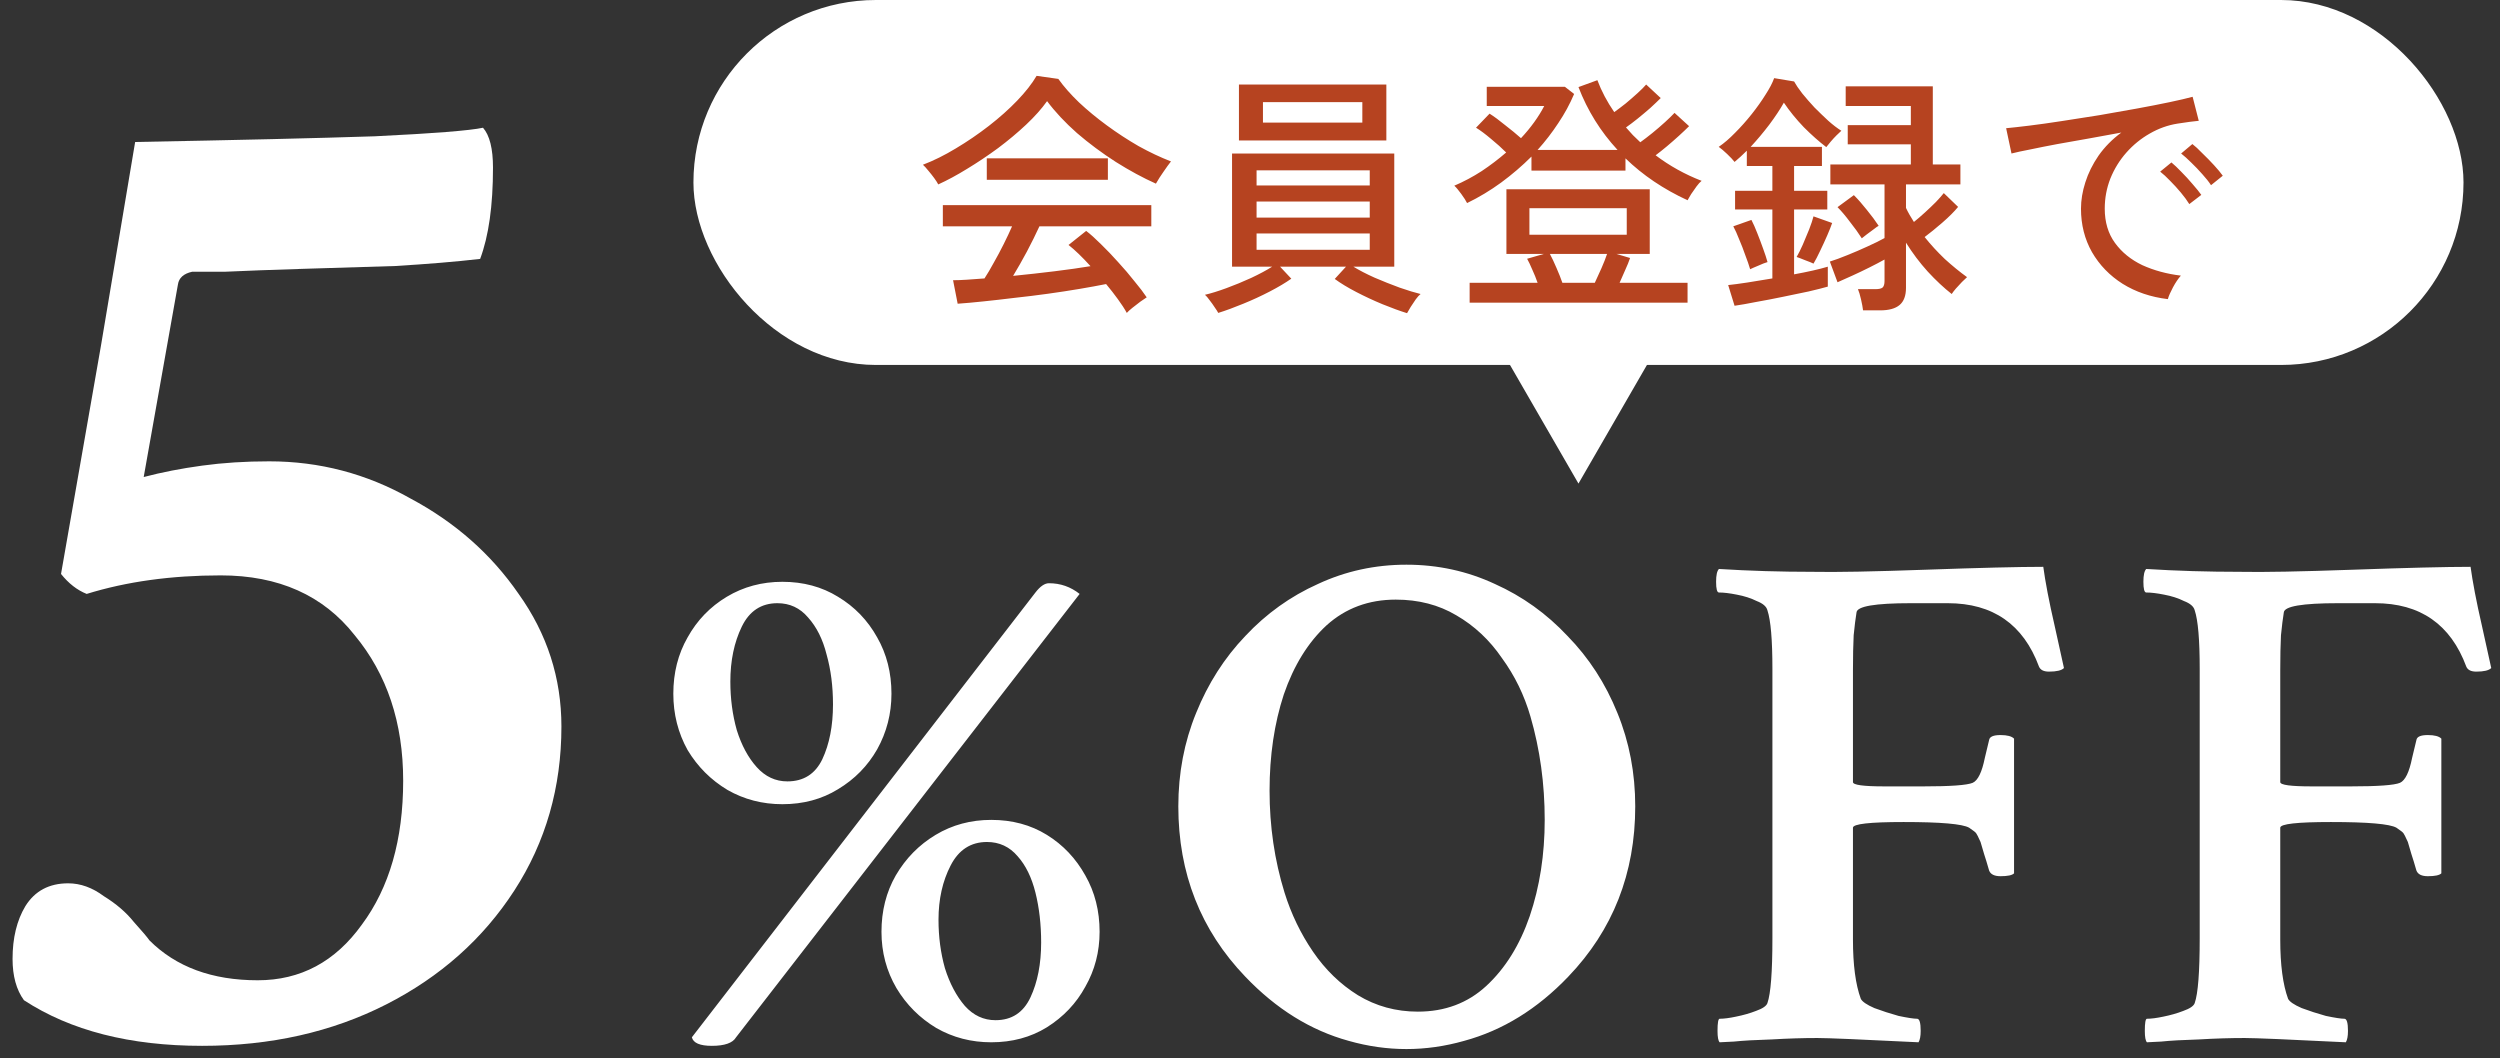 <svg width="137" height="58" viewBox="0 0 137 58" fill="none" xmlns="http://www.w3.org/2000/svg">
<rect x="0" y="0" width="137" height="58" fill="#333333" stroke="none"/>
<path d="M11.078 57.312C7.12 57.312 3.865 56.479 1.312 54.812C0.896 54.24 0.688 53.484 0.688 52.547C0.688 51.401 0.922 50.438 1.391 49.656C1.911 48.823 2.693 48.406 3.734 48.406C4.411 48.406 5.062 48.641 5.688 49.109C6.365 49.526 6.911 49.995 7.328 50.516C7.797 51.036 8.083 51.375 8.188 51.531C9.646 52.99 11.625 53.719 14.125 53.719C16.469 53.719 18.37 52.703 19.828 50.672C21.338 48.641 22.094 46.01 22.094 42.781C22.094 39.604 21.208 36.948 19.438 34.812C17.719 32.625 15.271 31.531 12.094 31.531C9.385 31.531 6.938 31.87 4.75 32.547C4.229 32.339 3.76 31.974 3.344 31.453L5.531 18.953L7.406 7.781C12.979 7.677 17.354 7.573 20.531 7.469C23.76 7.312 25.74 7.156 26.469 7C26.833 7.417 27.016 8.146 27.016 9.188C27.016 11.271 26.781 12.938 26.312 14.188C24.958 14.344 23.396 14.474 21.625 14.578C19.906 14.63 18.213 14.682 16.547 14.734C14.88 14.787 13.474 14.838 12.328 14.891C11.234 14.891 10.635 14.891 10.531 14.891C10.062 14.995 9.802 15.229 9.75 15.594L7.875 26.141C8.865 25.88 9.932 25.672 11.078 25.516C12.224 25.359 13.448 25.281 14.75 25.281C17.51 25.281 20.088 25.958 22.484 27.312C24.932 28.615 26.912 30.359 28.422 32.547C29.984 34.734 30.766 37.156 30.766 39.812C30.766 43.146 29.906 46.141 28.188 48.797C26.469 51.453 24.125 53.536 21.156 55.047C18.188 56.557 14.828 57.312 11.078 57.312Z" fill="white"/>
<path d="M42.875 44.07C41.781 44.07 40.779 43.81 39.867 43.289C38.956 42.742 38.227 42.013 37.68 41.102C37.159 40.164 36.898 39.135 36.898 38.016C36.898 36.87 37.159 35.841 37.68 34.93C38.2 33.992 38.917 33.25 39.828 32.703C40.74 32.156 41.755 31.883 42.875 31.883C44.021 31.883 45.036 32.156 45.922 32.703C46.833 33.25 47.55 33.992 48.07 34.93C48.591 35.841 48.852 36.87 48.852 38.016C48.852 39.109 48.591 40.125 48.07 41.062C47.55 41.974 46.833 42.703 45.922 43.25C45.036 43.797 44.021 44.07 42.875 44.07ZM39.008 57.312C38.357 57.312 37.992 57.156 37.914 56.844L56.742 32.469C57.003 32.13 57.25 31.961 57.484 31.961C58.109 31.961 58.669 32.156 59.164 32.547L40.336 56.844C40.154 57.156 39.711 57.312 39.008 57.312ZM43.148 42.82C44.034 42.82 44.672 42.417 45.062 41.609C45.453 40.776 45.648 39.773 45.648 38.602C45.648 37.612 45.531 36.7 45.297 35.867C45.089 35.034 44.75 34.357 44.281 33.836C43.839 33.315 43.279 33.055 42.602 33.055C41.716 33.055 41.065 33.484 40.648 34.344C40.232 35.203 40.023 36.206 40.023 37.352C40.023 38.289 40.141 39.175 40.375 40.008C40.635 40.841 41 41.518 41.469 42.039C41.938 42.56 42.497 42.82 43.148 42.82ZM54.32 57.117C53.227 57.117 52.224 56.857 51.312 56.336C50.401 55.789 49.672 55.06 49.125 54.148C48.578 53.211 48.305 52.182 48.305 51.062C48.305 49.917 48.565 48.888 49.086 47.977C49.633 47.039 50.362 46.297 51.273 45.75C52.185 45.203 53.2 44.93 54.32 44.93C55.466 44.93 56.482 45.203 57.367 45.75C58.253 46.297 58.956 47.039 59.477 47.977C59.997 48.888 60.258 49.917 60.258 51.062C60.258 52.156 59.997 53.159 59.477 54.07C58.982 54.982 58.279 55.724 57.367 56.297C56.482 56.844 55.466 57.117 54.32 57.117ZM54.555 55.906C55.44 55.906 56.078 55.49 56.469 54.656C56.859 53.823 57.055 52.82 57.055 51.648C57.055 50.659 56.95 49.747 56.742 48.914C56.534 48.081 56.208 47.417 55.766 46.922C55.323 46.401 54.763 46.141 54.086 46.141C53.2 46.141 52.536 46.57 52.094 47.43C51.651 48.289 51.43 49.279 51.43 50.398C51.43 51.336 51.547 52.221 51.781 53.055C52.042 53.888 52.406 54.578 52.875 55.125C53.344 55.646 53.904 55.906 54.555 55.906ZM68.244 53.523C65.796 50.971 64.572 47.859 64.572 44.188C64.572 42.365 64.897 40.659 65.548 39.07C66.2 37.456 67.098 36.05 68.244 34.852C69.39 33.628 70.718 32.677 72.228 32C73.739 31.297 75.353 30.945 77.072 30.945C78.791 30.945 80.405 31.297 81.916 32C83.426 32.677 84.754 33.628 85.9 34.852C87.072 36.05 87.983 37.456 88.634 39.07C89.285 40.659 89.611 42.365 89.611 44.188C89.611 47.859 88.387 50.971 85.939 53.523C84.246 55.294 82.345 56.466 80.236 57.039C78.127 57.638 76.017 57.638 73.908 57.039C71.825 56.466 69.936 55.294 68.244 53.523ZM77.697 55.438C79.181 55.438 80.431 54.969 81.447 54.031C82.489 53.068 83.283 51.792 83.83 50.203C84.377 48.589 84.65 46.831 84.65 44.93C84.65 42.95 84.39 41.062 83.869 39.266C83.53 38.094 83.009 37.026 82.306 36.062C81.629 35.073 80.796 34.292 79.806 33.719C78.843 33.146 77.736 32.859 76.486 32.859C75.002 32.859 73.739 33.328 72.697 34.266C71.681 35.203 70.9 36.466 70.353 38.055C69.832 39.643 69.572 41.401 69.572 43.328C69.572 45.281 69.845 47.143 70.392 48.914C70.757 50.086 71.278 51.167 71.955 52.156C72.632 53.146 73.452 53.94 74.416 54.539C75.405 55.138 76.499 55.438 77.697 55.438ZM94.237 57.117C94.159 57.039 94.12 56.831 94.12 56.492C94.12 56.05 94.159 55.828 94.237 55.828C94.472 55.828 94.771 55.789 95.136 55.711C95.527 55.633 95.891 55.529 96.23 55.398C96.594 55.268 96.803 55.125 96.855 54.969C97.037 54.448 97.128 53.263 97.128 51.414V36.648C97.128 35.06 97.037 33.992 96.855 33.445C96.803 33.237 96.607 33.068 96.269 32.938C95.956 32.781 95.592 32.664 95.175 32.586C94.784 32.508 94.459 32.469 94.198 32.469C94.094 32.469 94.042 32.273 94.042 31.883C94.042 31.518 94.094 31.284 94.198 31.18C95.032 31.232 95.878 31.271 96.737 31.297C97.597 31.323 98.469 31.336 99.355 31.336C100.579 31.362 102.649 31.323 105.566 31.219C107.024 31.167 108.287 31.128 109.355 31.102C110.422 31.076 111.295 31.062 111.972 31.062C112.024 31.453 112.102 31.922 112.206 32.469C112.31 33.016 112.441 33.628 112.597 34.305L113.105 36.609C112.974 36.74 112.701 36.805 112.284 36.805C111.998 36.805 111.816 36.714 111.737 36.531C110.878 34.214 109.211 33.055 106.737 33.055H104.706C102.753 33.055 101.764 33.224 101.737 33.562C101.685 33.875 101.633 34.292 101.581 34.812C101.555 35.333 101.542 35.971 101.542 36.727V42.859C101.542 43.016 102.115 43.094 103.261 43.094H105.409C106.894 43.094 107.792 43.029 108.105 42.898C108.391 42.768 108.612 42.312 108.769 41.531C108.847 41.193 108.925 40.867 109.003 40.555C109.029 40.372 109.237 40.281 109.628 40.281C109.993 40.281 110.24 40.346 110.37 40.477V47.859C110.266 47.964 110.019 48.016 109.628 48.016C109.29 48.016 109.081 47.911 109.003 47.703C108.899 47.339 108.808 47.039 108.73 46.805C108.652 46.544 108.586 46.323 108.534 46.141C108.404 45.854 108.326 45.698 108.3 45.672C108.274 45.62 108.144 45.516 107.909 45.359C107.545 45.151 106.347 45.047 104.316 45.047C102.467 45.047 101.542 45.151 101.542 45.359V51.492C101.542 52.872 101.685 53.953 101.972 54.734C102.05 54.891 102.297 55.06 102.714 55.242C103.131 55.398 103.573 55.542 104.042 55.672C104.537 55.776 104.876 55.828 105.058 55.828C105.188 55.828 105.253 56.05 105.253 56.492C105.253 56.779 105.214 56.987 105.136 57.117C102.011 56.961 100.162 56.883 99.589 56.883C98.808 56.883 97.975 56.909 97.089 56.961C96.204 56.987 95.513 57.026 95.019 57.078L94.237 57.117ZM117.653 57.117C117.575 57.039 117.536 56.831 117.536 56.492C117.536 56.05 117.575 55.828 117.653 55.828C117.887 55.828 118.187 55.789 118.552 55.711C118.942 55.633 119.307 55.529 119.645 55.398C120.01 55.268 120.218 55.125 120.27 54.969C120.453 54.448 120.544 53.263 120.544 51.414V36.648C120.544 35.06 120.453 33.992 120.27 33.445C120.218 33.237 120.023 33.068 119.684 32.938C119.372 32.781 119.007 32.664 118.591 32.586C118.2 32.508 117.874 32.469 117.614 32.469C117.51 32.469 117.458 32.273 117.458 31.883C117.458 31.518 117.51 31.284 117.614 31.18C118.447 31.232 119.294 31.271 120.153 31.297C121.012 31.323 121.885 31.336 122.77 31.336C123.994 31.362 126.065 31.323 128.981 31.219C130.44 31.167 131.703 31.128 132.77 31.102C133.838 31.076 134.71 31.062 135.387 31.062C135.44 31.453 135.518 31.922 135.622 32.469C135.726 33.016 135.856 33.628 136.012 34.305L136.52 36.609C136.39 36.74 136.117 36.805 135.7 36.805C135.414 36.805 135.231 36.714 135.153 36.531C134.294 34.214 132.627 33.055 130.153 33.055H128.122C126.169 33.055 125.179 33.224 125.153 33.562C125.101 33.875 125.049 34.292 124.997 34.812C124.971 35.333 124.958 35.971 124.958 36.727V42.859C124.958 43.016 125.531 43.094 126.677 43.094H128.825C130.309 43.094 131.208 43.029 131.52 42.898C131.807 42.768 132.028 42.312 132.184 41.531C132.262 41.193 132.341 40.867 132.419 40.555C132.445 40.372 132.653 40.281 133.044 40.281C133.408 40.281 133.656 40.346 133.786 40.477V47.859C133.682 47.964 133.434 48.016 133.044 48.016C132.705 48.016 132.497 47.911 132.419 47.703C132.315 47.339 132.223 47.039 132.145 46.805C132.067 46.544 132.002 46.323 131.95 46.141C131.82 45.854 131.742 45.698 131.716 45.672C131.69 45.62 131.559 45.516 131.325 45.359C130.96 45.151 129.762 45.047 127.731 45.047C125.882 45.047 124.958 45.151 124.958 45.359V51.492C124.958 52.872 125.101 53.953 125.387 54.734C125.466 54.891 125.713 55.06 126.13 55.242C126.546 55.398 126.989 55.542 127.458 55.672C127.953 55.776 128.291 55.828 128.473 55.828C128.604 55.828 128.669 56.05 128.669 56.492C128.669 56.779 128.63 56.987 128.552 57.117C125.427 56.961 123.578 56.883 123.005 56.883C122.223 56.883 121.39 56.909 120.505 56.961C119.619 56.987 118.929 57.026 118.434 57.078L117.653 57.117Z" fill="white"/>
<rect x="38" width="97" height="20" rx="10" fill="white"/>
<path d="M86.5 26.5L81.737 18.25L91.263 18.25L86.5 26.5Z" fill="white"/>
<path d="M61.748 17.148C61.627 16.924 61.463 16.672 61.258 16.392C61.062 16.121 60.847 15.846 60.614 15.566C60.194 15.65 59.709 15.739 59.158 15.832C58.607 15.925 58.029 16.014 57.422 16.098C56.815 16.182 56.209 16.257 55.602 16.322C54.995 16.397 54.421 16.462 53.88 16.518C53.348 16.574 52.881 16.616 52.48 16.644L52.228 15.356C52.443 15.356 52.695 15.347 52.984 15.328C53.283 15.309 53.605 15.286 53.95 15.258C54.109 15.015 54.277 14.731 54.454 14.404C54.641 14.077 54.823 13.737 55 13.382C55.177 13.027 55.331 12.701 55.462 12.402H51.668V11.24H63.092V12.402H56.96C56.764 12.831 56.535 13.293 56.274 13.788C56.013 14.273 55.761 14.717 55.518 15.118C56.274 15.043 57.03 14.959 57.786 14.866C58.542 14.773 59.2 14.679 59.76 14.586C59.303 14.082 58.901 13.695 58.556 13.424L59.522 12.654C59.755 12.831 60.026 13.074 60.334 13.382C60.642 13.681 60.955 14.007 61.272 14.362C61.599 14.717 61.897 15.067 62.168 15.412C62.448 15.748 62.672 16.042 62.84 16.294C62.765 16.341 62.649 16.42 62.49 16.532C62.341 16.644 62.196 16.756 62.056 16.868C61.916 16.98 61.813 17.073 61.748 17.148ZM51.416 10.106C51.369 10.013 51.295 9.896 51.192 9.756C51.089 9.616 50.982 9.481 50.87 9.35C50.758 9.21 50.66 9.103 50.576 9.028C51.164 8.804 51.766 8.505 52.382 8.132C53.007 7.759 53.609 7.348 54.188 6.9C54.776 6.443 55.294 5.981 55.742 5.514C56.199 5.038 56.554 4.585 56.806 4.156L57.996 4.324C58.295 4.744 58.673 5.173 59.13 5.612C59.587 6.041 60.096 6.461 60.656 6.872C61.216 7.283 61.795 7.661 62.392 8.006C62.999 8.342 63.591 8.622 64.17 8.846C64.058 8.986 63.923 9.173 63.764 9.406C63.605 9.63 63.465 9.849 63.344 10.064C62.635 9.747 61.902 9.35 61.146 8.874C60.39 8.389 59.681 7.861 59.018 7.292C58.365 6.713 57.819 6.13 57.38 5.542C57.081 5.962 56.699 6.391 56.232 6.83C55.765 7.269 55.252 7.698 54.692 8.118C54.132 8.529 53.567 8.907 52.998 9.252C52.438 9.597 51.911 9.882 51.416 10.106ZM54.076 9.854V8.678H60.712V9.854H54.076ZM77.106 17.162C76.714 17.041 76.266 16.877 75.762 16.672C75.267 16.467 74.787 16.243 74.32 16C73.853 15.757 73.461 15.519 73.144 15.286L73.76 14.614H70.148L70.764 15.272C70.447 15.496 70.055 15.729 69.588 15.972C69.121 16.215 68.636 16.439 68.132 16.644C67.637 16.849 67.18 17.017 66.76 17.148C66.723 17.073 66.657 16.971 66.564 16.84C66.48 16.709 66.387 16.579 66.284 16.448C66.191 16.317 66.107 16.219 66.032 16.154C66.359 16.079 66.751 15.958 67.208 15.79C67.665 15.622 68.118 15.435 68.566 15.23C69.023 15.015 69.406 14.81 69.714 14.614H67.516V8.412H76.406V14.614H74.166C74.483 14.81 74.871 15.011 75.328 15.216C75.785 15.412 76.243 15.594 76.7 15.762C77.157 15.921 77.54 16.037 77.848 16.112C77.773 16.168 77.685 16.266 77.582 16.406C77.489 16.546 77.395 16.686 77.302 16.826C77.218 16.975 77.153 17.087 77.106 17.162ZM67.894 7.698V4.632H75.972V7.698H67.894ZM69.21 6.718H74.656V5.598H69.21V6.718ZM68.86 13.69H75.062V12.794H68.86V13.69ZM68.86 11.926H75.062V11.044H68.86V11.926ZM68.86 10.162H75.062V9.336H68.86V10.162ZM80.536 16.588V15.496H84.26C84.176 15.253 84.078 15.011 83.966 14.768C83.863 14.525 83.77 14.329 83.686 14.18L84.61 13.914H82.552V10.372H90.406V13.914H88.572L89.328 14.138C89.263 14.334 89.174 14.553 89.062 14.796C88.959 15.039 88.857 15.272 88.754 15.496H92.478V16.588H80.536ZM80.396 11.128C80.331 10.997 80.223 10.829 80.074 10.624C79.925 10.419 79.799 10.269 79.696 10.176C80.219 9.952 80.718 9.686 81.194 9.378C81.67 9.061 82.118 8.72 82.538 8.356C82.295 8.113 82.02 7.866 81.712 7.614C81.404 7.353 81.129 7.147 80.886 6.998L81.628 6.228C81.88 6.387 82.165 6.597 82.482 6.858C82.809 7.11 83.098 7.348 83.35 7.572C83.621 7.283 83.863 6.989 84.078 6.69C84.293 6.391 84.475 6.097 84.624 5.808H81.474V4.758H85.758L86.262 5.15C86.029 5.701 85.739 6.233 85.394 6.746C85.058 7.259 84.68 7.749 84.26 8.216H88.642C87.709 7.208 86.995 6.06 86.5 4.772L87.536 4.394C87.76 4.991 88.068 5.575 88.46 6.144C88.656 6.004 88.866 5.845 89.09 5.668C89.314 5.481 89.529 5.295 89.734 5.108C89.939 4.921 90.098 4.763 90.21 4.632L91.008 5.374C90.849 5.533 90.658 5.715 90.434 5.92C90.21 6.116 89.977 6.312 89.734 6.508C89.501 6.695 89.291 6.853 89.104 6.984C89.225 7.124 89.351 7.264 89.482 7.404C89.613 7.535 89.748 7.665 89.888 7.796C90.084 7.656 90.303 7.488 90.546 7.292C90.798 7.087 91.031 6.886 91.246 6.69C91.47 6.485 91.643 6.317 91.764 6.186L92.562 6.914C92.413 7.063 92.231 7.236 92.016 7.432C91.801 7.628 91.577 7.824 91.344 8.02C91.12 8.207 90.915 8.37 90.728 8.51C91.111 8.799 91.512 9.061 91.932 9.294C92.352 9.527 92.791 9.733 93.248 9.91C93.164 9.975 93.071 10.078 92.968 10.218C92.865 10.358 92.767 10.498 92.674 10.638C92.59 10.778 92.525 10.89 92.478 10.974C91.162 10.367 90.028 9.602 89.076 8.678V9.35H83.924V8.58C83.411 9.093 82.855 9.569 82.258 10.008C81.67 10.437 81.049 10.811 80.396 11.128ZM83.812 12.864H89.146V11.408H83.812V12.864ZM85.618 15.496H87.396C87.508 15.263 87.629 14.997 87.76 14.698C87.891 14.399 87.993 14.138 88.068 13.914H84.932C85.044 14.119 85.165 14.376 85.296 14.684C85.427 14.983 85.534 15.253 85.618 15.496ZM102.096 17.008C102.077 16.849 102.04 16.649 101.984 16.406C101.928 16.163 101.872 15.977 101.816 15.846H102.768C102.955 15.846 103.085 15.818 103.16 15.762C103.235 15.697 103.272 15.575 103.272 15.398V14.222C103.039 14.353 102.763 14.497 102.446 14.656C102.129 14.815 101.816 14.964 101.508 15.104C101.2 15.244 100.929 15.365 100.696 15.468L100.276 14.334C100.547 14.25 100.864 14.133 101.228 13.984C101.601 13.835 101.97 13.676 102.334 13.508C102.707 13.34 103.02 13.186 103.272 13.046V10.106H100.304V9.014H104.714V7.908H101.256V6.858H104.714V5.808H101.144V4.73H105.918V9.014H107.43V10.106H104.448V11.394C104.504 11.515 104.569 11.641 104.644 11.772C104.719 11.903 104.798 12.033 104.882 12.164C105.069 12.015 105.269 11.842 105.484 11.646C105.699 11.45 105.899 11.259 106.086 11.072C106.273 10.876 106.417 10.713 106.52 10.582L107.304 11.338C107.099 11.59 106.814 11.875 106.45 12.192C106.095 12.5 105.769 12.766 105.47 12.99C105.806 13.41 106.175 13.811 106.576 14.194C106.987 14.567 107.393 14.899 107.794 15.188C107.729 15.244 107.635 15.333 107.514 15.454C107.402 15.575 107.29 15.697 107.178 15.818C107.075 15.939 107.001 16.037 106.954 16.112C106.525 15.776 106.086 15.365 105.638 14.88C105.199 14.395 104.803 13.867 104.448 13.298V15.776C104.448 16.205 104.331 16.518 104.098 16.714C103.865 16.91 103.51 17.008 103.034 17.008H102.096ZM95.054 16.756L94.704 15.622C94.975 15.594 95.325 15.547 95.754 15.482C96.183 15.417 96.641 15.342 97.126 15.258V11.478H95.082V10.456H97.126V9.098H95.726V8.258C95.614 8.37 95.502 8.477 95.39 8.58C95.278 8.683 95.166 8.781 95.054 8.874C94.97 8.762 94.835 8.617 94.648 8.44C94.461 8.263 94.307 8.132 94.186 8.048C94.475 7.852 94.774 7.595 95.082 7.278C95.399 6.961 95.703 6.62 95.992 6.256C96.281 5.892 96.533 5.537 96.748 5.192C96.972 4.847 97.131 4.543 97.224 4.282L98.316 4.464C98.419 4.651 98.568 4.87 98.764 5.122C98.969 5.374 99.193 5.631 99.436 5.892C99.688 6.144 99.94 6.387 100.192 6.62C100.444 6.844 100.682 7.026 100.906 7.166C100.841 7.222 100.752 7.306 100.64 7.418C100.528 7.53 100.421 7.647 100.318 7.768C100.215 7.889 100.136 7.987 100.08 8.062C99.688 7.763 99.277 7.399 98.848 6.97C98.428 6.531 98.064 6.083 97.756 5.626C97.551 5.99 97.285 6.391 96.958 6.83C96.631 7.259 96.291 7.665 95.936 8.048H99.842V9.098H98.316V10.456H100.136V11.478H98.316V15.034C99.081 14.894 99.697 14.754 100.164 14.614V15.706C99.903 15.781 99.553 15.869 99.114 15.972C98.675 16.065 98.204 16.163 97.7 16.266C97.205 16.369 96.72 16.462 96.244 16.546C95.777 16.639 95.381 16.709 95.054 16.756ZM95.908 14.754C95.843 14.53 95.754 14.273 95.642 13.984C95.539 13.685 95.427 13.396 95.306 13.116C95.194 12.827 95.087 12.589 94.984 12.402L95.978 12.052C96.081 12.248 96.188 12.491 96.3 12.78C96.412 13.06 96.519 13.345 96.622 13.634C96.725 13.914 96.804 14.157 96.86 14.362C96.729 14.399 96.561 14.465 96.356 14.558C96.151 14.642 96.001 14.707 95.908 14.754ZM99.38 14.446C99.287 14.399 99.137 14.339 98.932 14.264C98.727 14.18 98.568 14.119 98.456 14.082C98.559 13.905 98.671 13.681 98.792 13.41C98.913 13.13 99.03 12.85 99.142 12.57C99.254 12.281 99.333 12.043 99.38 11.856L100.402 12.22C100.346 12.388 100.257 12.612 100.136 12.892C100.015 13.172 99.884 13.457 99.744 13.746C99.613 14.026 99.492 14.259 99.38 14.446ZM102.026 13.06C101.849 12.78 101.634 12.481 101.382 12.164C101.139 11.837 100.911 11.567 100.696 11.352L101.592 10.694C101.825 10.927 102.063 11.198 102.306 11.506C102.558 11.814 102.773 12.103 102.95 12.374C102.894 12.402 102.801 12.467 102.67 12.57C102.549 12.663 102.423 12.757 102.292 12.85C102.171 12.943 102.082 13.013 102.026 13.06ZM118.798 16.392C117.865 16.28 117.039 16 116.32 15.552C115.611 15.104 115.051 14.525 114.64 13.816C114.239 13.107 114.038 12.313 114.038 11.436C114.038 10.969 114.117 10.489 114.276 9.994C114.435 9.49 114.677 9 115.004 8.524C115.34 8.048 115.755 7.628 116.25 7.264C115.671 7.367 115.083 7.474 114.486 7.586C113.889 7.689 113.31 7.791 112.75 7.894C112.199 7.997 111.705 8.095 111.266 8.188C110.827 8.272 110.482 8.347 110.23 8.412L109.936 7.026C110.244 6.998 110.664 6.951 111.196 6.886C111.728 6.821 112.325 6.737 112.988 6.634C113.651 6.531 114.337 6.424 115.046 6.312C115.755 6.191 116.441 6.069 117.104 5.948C117.767 5.827 118.364 5.71 118.896 5.598C119.428 5.486 119.848 5.388 120.156 5.304L120.492 6.62C120.371 6.629 120.207 6.648 120.002 6.676C119.806 6.704 119.582 6.737 119.33 6.774C118.798 6.858 118.289 7.04 117.804 7.32C117.328 7.591 116.903 7.936 116.53 8.356C116.157 8.776 115.863 9.252 115.648 9.784C115.443 10.307 115.34 10.857 115.34 11.436C115.34 12.173 115.527 12.799 115.9 13.312C116.273 13.825 116.773 14.231 117.398 14.53C118.033 14.819 118.737 15.011 119.512 15.104C119.363 15.272 119.218 15.487 119.078 15.748C118.938 16.009 118.845 16.224 118.798 16.392ZM121.164 10.148C121.043 9.961 120.884 9.761 120.688 9.546C120.492 9.322 120.291 9.112 120.086 8.916C119.881 8.711 119.694 8.543 119.526 8.412L120.142 7.894C120.291 8.006 120.473 8.174 120.688 8.398C120.912 8.613 121.127 8.832 121.332 9.056C121.537 9.28 121.696 9.471 121.808 9.63L121.164 10.148ZM119.974 11.184C119.853 10.988 119.699 10.778 119.512 10.554C119.325 10.33 119.129 10.115 118.924 9.91C118.728 9.705 118.546 9.537 118.378 9.406L118.994 8.902C119.143 9.023 119.325 9.196 119.54 9.42C119.755 9.635 119.96 9.859 120.156 10.092C120.361 10.325 120.52 10.521 120.632 10.68L119.974 11.184Z" fill="#B64320"/>
</svg>
